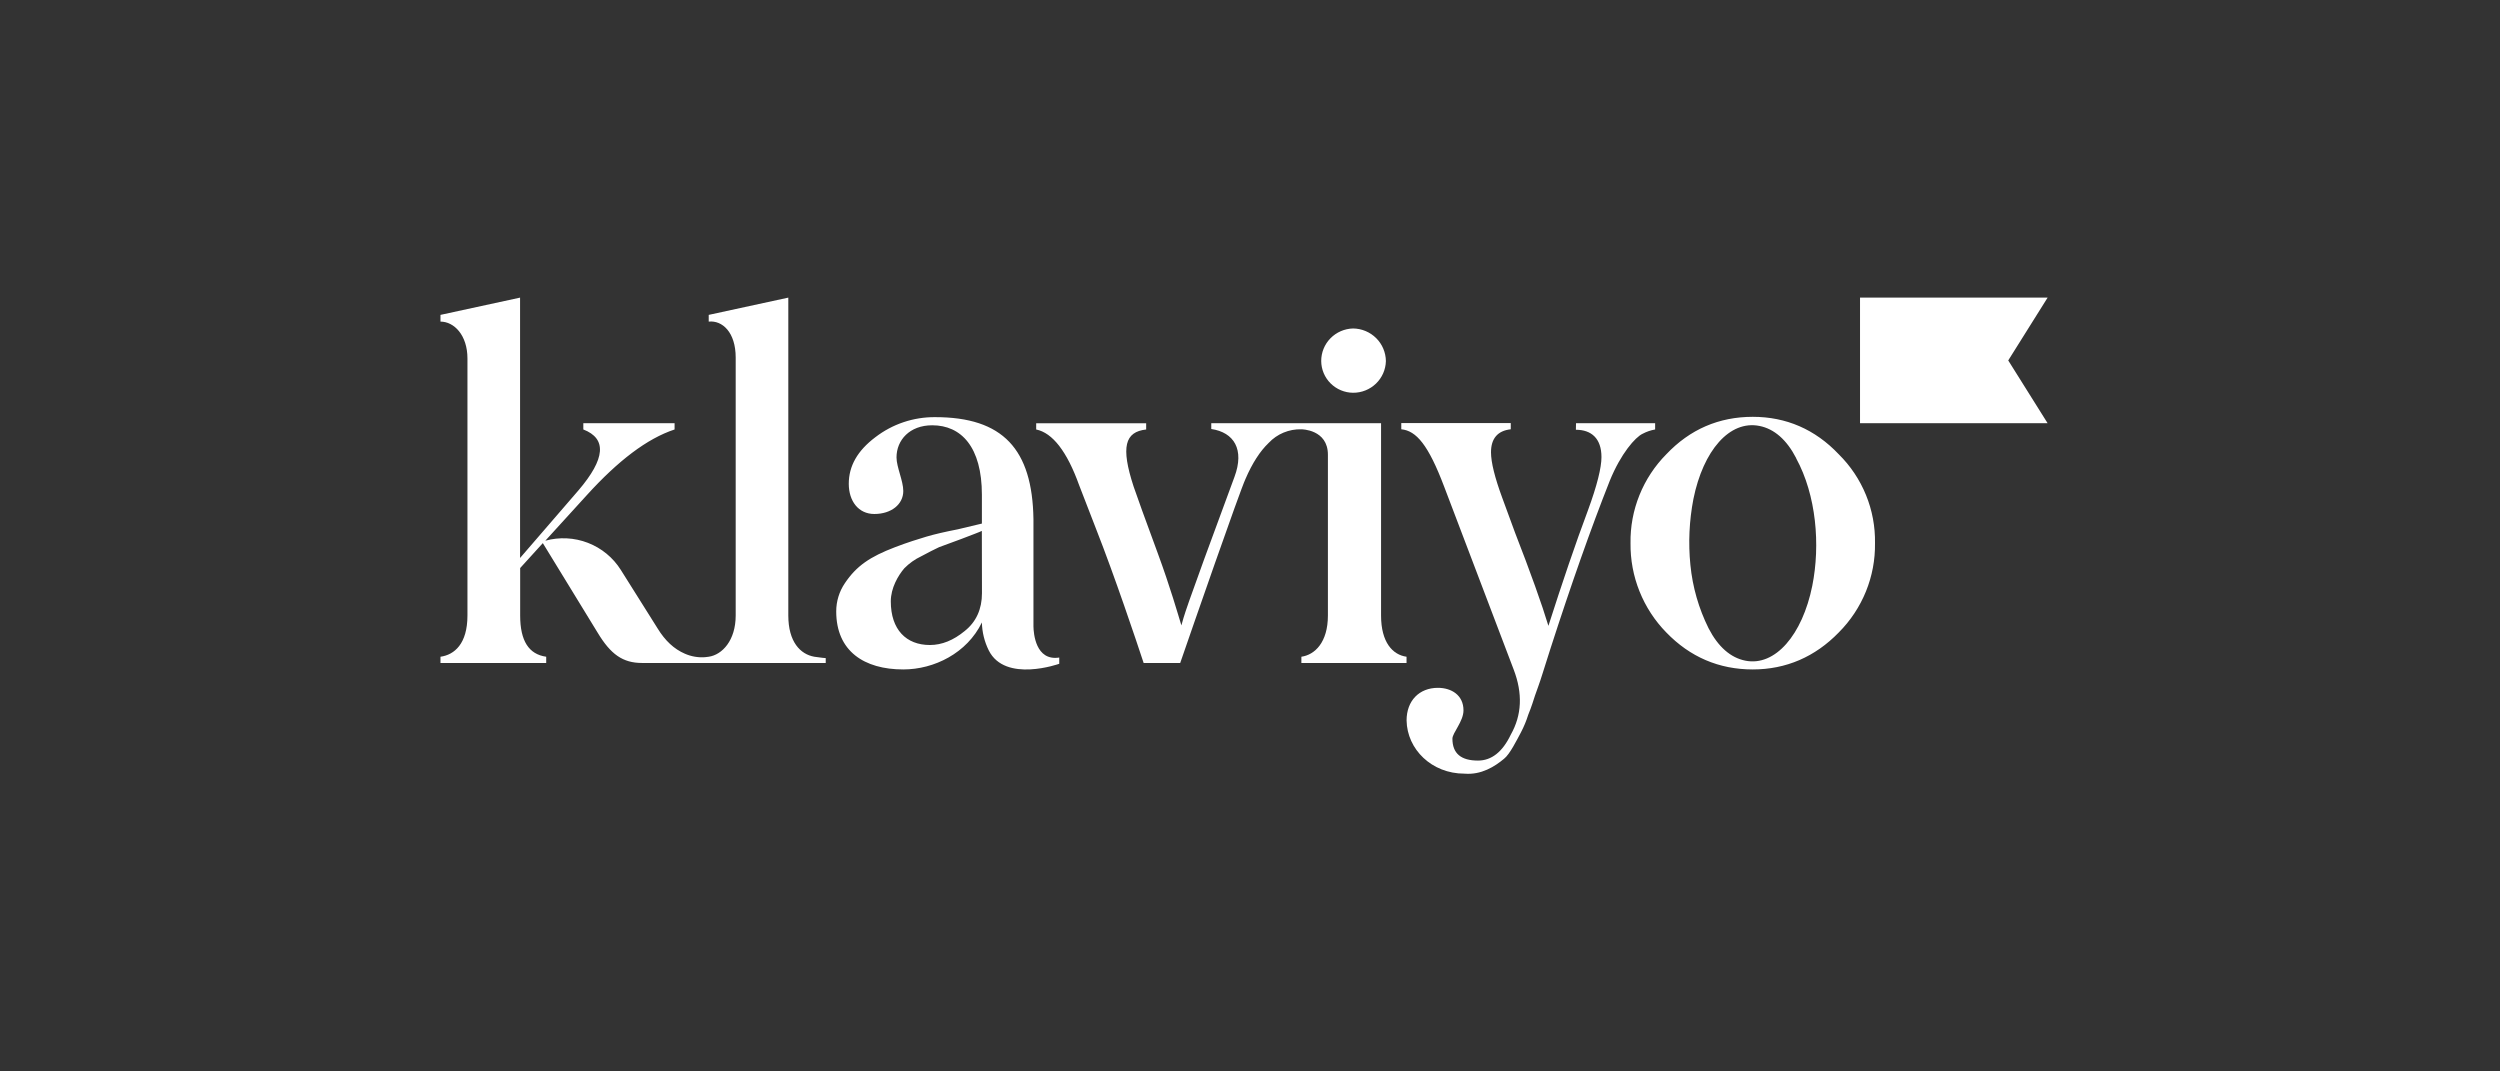<?xml version="1.0" encoding="UTF-8" standalone="no"?>
<svg
   width="210"
   height="90"
   viewBox="0 0 210 90"
   fill="none"
   version="1.1"
   id="svg2"
   sodipodi:docname="klaviyo.svg"
   inkscape:version="1.3.2 (091e20e, 2023-11-25)"
   xmlns:inkscape="http://www.inkscape.org/namespaces/inkscape"
   xmlns:sodipodi="http://sodipodi.sourceforge.net/DTD/sodipodi-0.dtd"
   xmlns="http://www.w3.org/2000/svg"
   xmlns:svg="http://www.w3.org/2000/svg">
  <rect x="0" y="0" width="210" height="90" fill="#333333" stroke="none"/>
  <defs
     id="defs2" />
  <sodipodi:namedview
     id="namedview2"
     pagecolor="#ffffff"
     bordercolor="#000000"
     borderopacity="0.25"
     inkscape:showpageshadow="2"
     inkscape:pageopacity="0.0"
     inkscape:pagecheckerboard="0"
     inkscape:deskcolor="#d1d1d1"
     inkscape:zoom="2.4952381"
     inkscape:cx="104.79962"
     inkscape:cy="44.885496"
     inkscape:window-width="1312"
     inkscape:window-height="449"
     inkscape:window-x="0"
     inkscape:window-y="38"
     inkscape:window-maximized="0"
     inkscape:current-layer="svg2" />
  <path
     d="M113.659 32.992C114.377 32.996 115.067 32.72 115.584 32.221C116.099 31.725 116.397 31.046 116.415 30.331C116.406 29.606 116.113 28.913 115.599 28.403C115.082 27.89 114.386 27.599 113.659 27.592C112.942 27.609 112.259 27.905 111.757 28.418C111.257 28.928 110.979 29.616 110.982 30.331C110.988 31.036 111.272 31.71 111.772 32.206C112.275 32.705 112.952 32.987 113.659 32.992ZM132.385 35.551H139.031V36.076C138.663 36.14 138.307 36.262 137.977 36.438C137.369 36.721 136.154 38.09 135.221 40.385C133.641 44.373 131.981 49.084 130.239 54.482L129.59 56.529C129.306 57.455 129.063 58.059 128.942 58.423C128.82 58.788 128.657 59.349 128.375 60.032C128.214 60.547 128.007 61.045 127.757 61.523C127.432 62.127 126.824 63.365 126.338 63.738C125.568 64.383 124.433 65.107 123.016 64.987C120.26 64.987 118.194 62.94 118.153 60.518C118.153 58.865 119.208 57.778 120.787 57.778C121.922 57.778 122.933 58.393 122.933 59.67C122.933 60.597 122.003 61.564 122.003 62.047C122.003 63.296 122.732 63.889 124.151 63.889C125.284 63.889 126.21 63.165 126.904 61.715C127.838 60.063 127.918 58.251 127.147 56.237L121.315 40.893C119.976 37.349 118.963 36.184 117.708 36.059V35.535H126.904V36.059C125.811 36.18 125.244 36.825 125.244 37.991C125.244 38.837 125.568 40.127 126.175 41.779L127.269 44.758C128.525 47.98 129.534 50.799 130.066 52.572C131.24 48.907 132.332 45.685 133.388 42.866C134.158 40.772 134.523 39.281 134.523 38.395C134.523 36.825 133.672 36.1 132.375 36.1L132.385 35.551ZM68.405 55.166C67.231 54.961 66.218 53.917 66.218 51.702V25L59.532 26.45V27.015C60.667 26.894 61.798 27.899 61.798 30.034V51.702C61.798 53.797 60.663 55.004 59.532 55.166C59.426 55.185 59.319 55.198 59.211 55.205C58.632 55.245 58.053 55.143 57.522 54.908C56.624 54.519 55.874 53.825 55.24 52.789L52.151 47.876C51.499 46.839 50.531 46.041 49.389 45.6C48.245 45.157 46.99 45.094 45.807 45.419L49.292 41.593C51.924 38.694 54.356 36.841 56.665 36.076V35.551H48.999V36.075C50.985 36.841 50.863 38.532 48.587 41.194L43.686 46.87V25L37 26.45V27.015C38.135 27.015 39.266 28.14 39.266 30.114V51.702C39.266 54.079 38.172 55.004 37 55.166V55.69H45.881V55.166C44.423 54.961 43.694 53.837 43.694 51.702V47.716L45.597 45.622L50.206 53.152C51.3 54.965 52.313 55.69 53.934 55.69H69.361V55.281C69.361 55.281 68.92 55.25 68.405 55.166ZM86.81 52.619V43.611C86.721 37.722 84.237 35.04 78.549 35.04C76.733 35.026 74.964 35.621 73.525 36.73C72.026 37.859 71.297 39.148 71.297 40.639C71.297 42.088 72.106 43.175 73.443 43.175C74.862 43.175 75.876 42.371 75.876 41.243C75.876 40.397 75.307 39.228 75.307 38.424C75.307 36.972 76.403 35.724 78.306 35.724C80.738 35.724 82.479 37.537 82.479 41.564V43.98L80.454 44.463C79.4 44.668 78.51 44.873 77.82 45.077C77.13 45.282 76.24 45.56 75.186 45.962C73.079 46.768 71.946 47.534 70.972 48.983C70.495 49.684 70.241 50.513 70.243 51.36C70.243 54.701 72.592 56.233 75.876 56.233C78.469 56.233 81.231 54.863 82.479 52.286C82.497 53.099 82.692 53.898 83.053 54.628C84.427 57.391 88.977 55.758 88.977 55.758V55.234C86.985 55.543 86.82 53.188 86.81 52.619ZM82.485 49.831C82.485 51.16 81.999 52.247 81.027 53.012C80.096 53.778 79.124 54.181 78.11 54.181C76.125 54.181 74.827 52.892 74.827 50.515C74.827 49.389 75.445 48.34 75.962 47.737C76.372 47.32 76.852 46.978 77.381 46.729C78.069 46.367 78.411 46.181 78.88 45.964L80.734 45.28C81.665 44.918 82.231 44.717 82.475 44.596L82.485 49.831ZM172 35.551H156.242V25H172L168.692 30.276L172 35.551ZM139.969 53.127C138.999 52.136 138.235 50.963 137.719 49.675C137.203 48.388 136.947 47.011 136.964 45.624C136.942 44.243 137.197 42.873 137.713 41.592C138.23 40.309 138.997 39.142 139.969 38.16C141.956 36.063 144.391 35.013 147.233 35.013C150.032 35.013 152.469 36.063 154.456 38.16C155.442 39.135 156.22 40.299 156.744 41.583C157.267 42.865 157.524 44.24 157.5 45.624C157.52 47.014 157.262 48.393 156.739 49.681C156.215 50.97 155.439 52.142 154.456 53.127C152.469 55.174 150.032 56.233 147.233 56.233C144.391 56.233 141.956 55.184 139.969 53.127ZM150.885 38.495C150.084 36.937 149.031 36.024 147.795 35.779C145.289 35.277 143.073 37.838 142.247 41.91C141.894 43.737 141.809 45.605 141.993 47.456C142.175 49.309 142.693 51.113 143.522 52.779C144.325 54.339 145.375 55.25 146.611 55.496C149.118 55.997 151.398 53.328 152.23 49.215C152.92 45.777 152.57 41.591 150.874 38.493L150.885 38.495Z"
     fill="#162120"
     id="path1"
     style="fill:#ffffff;fill-opacity:1" />
  <path
     d="M116.009 51.702V35.551H101.747V36.036C103.652 36.319 104.558 37.748 103.693 40.065C99.236 52.107 99.52 51.567 99.236 52.533C98.952 51.605 98.303 49.327 97.251 46.469C96.198 43.611 95.508 41.715 95.224 40.87C94.13 37.527 94.495 36.278 96.278 36.077V35.553H87.039V36.077C88.417 36.36 89.632 37.93 90.645 40.749L92.064 44.414C93.623 48.373 95.455 53.831 96.066 55.692H99.137C100.126 52.826 104.092 41.388 104.624 40.225C105.196 38.9 105.845 37.897 106.57 37.203C106.921 36.829 107.347 36.534 107.82 36.338C108.294 36.141 108.805 36.046 109.318 36.061C109.318 36.061 111.544 36.061 111.544 38.196V51.702C111.544 53.954 110.45 55.004 109.316 55.166V55.69H118.149V55.166C116.982 55.004 116.009 53.958 116.009 51.702Z"
     fill="#162120"
     id="path2"
     style="fill:#ffffff;fill-opacity:1" />
</svg>
